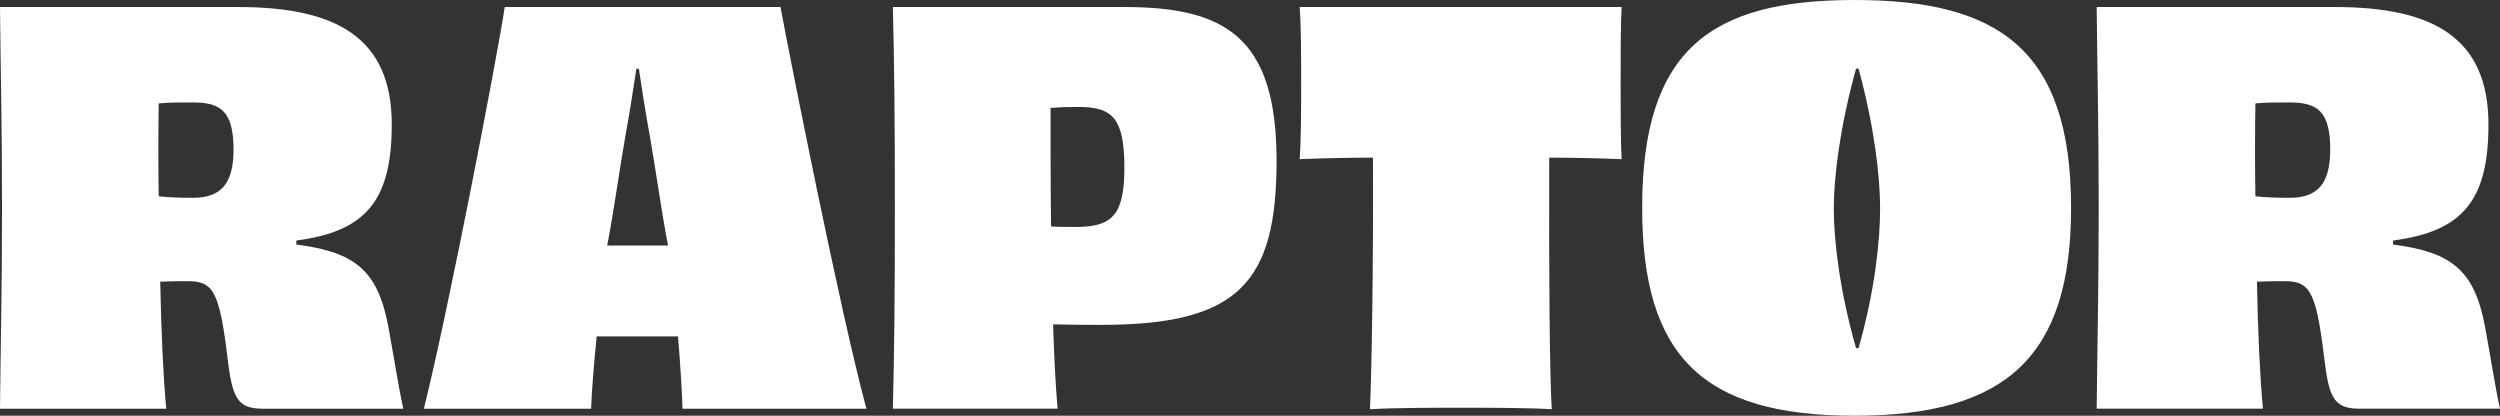 <?xml version="1.0" encoding="UTF-8"?>
<svg id="Layer_2" data-name="Layer 2" xmlns="http://www.w3.org/2000/svg" xmlns:xlink="http://www.w3.org/1999/xlink" viewBox="0 0 904.32 150.39">
  <rect x="0" y="0" width="904.32" height="150.39" fill="#333333" stroke="none"/>
  <defs>
    <style>
      .cls-1 {
        clip-path: url(#clippath);
      }

      .cls-2 {
        fill: none;
      }

      .cls-2, .cls-3 {
        stroke-width: 0px;
      }

      .cls-3 {
        fill: #fff;
      }
    </style>
    <clipPath id="clippath">
      <rect class="cls-2" width="904.32" height="150.39"/>
    </clipPath>
  </defs>
  <g id="Layer_1-2" data-name="Layer 1">
    <g class="cls-1">
      <path class="cls-3" d="M84.48,54.12c0,12.53-4.72,17.44-14.72,17.44-4.72,0-8.9-.18-12.35-.55-.18-11.26-.18-22.34,0-33.6,3.45-.36,7.63-.36,12.35-.36,9.99,0,14.72,3.09,14.72,17.07M107.19,88.45v-1.45c25.07-3.27,34.52-14.35,34.52-41.96,0-31.42-19.98-42.5-55.59-42.5H0c.18,20.89.73,41.77.73,72.65S.18,126.96,0,147.84h60.14c-1.09-11.44-1.82-27.61-2.18-45.95,4-.18,6.36-.18,10.35-.18,9.45,0,11.26,4.9,14.35,30.51,1.63,12.53,4,15.62,12.54,15.62h50.69c-1.63-7.08-3.63-20.16-5.45-29.79-3.82-20.52-12.35-26.88-33.25-29.6M241.63,88.81h-21.98c2.54-13.26,4.36-27.06,6.54-39.41,1.45-7.99,2.91-17.07,4-24.52h.91c1.09,7.45,2.54,16.53,4,24.52,2.18,12.35,4,26.15,6.54,39.41M246.9,147.84h66.49c-9.81-36.69-27.43-125.87-31.07-145.3h-99.74c-2.91,19.07-20.17,108.79-29.25,145.3h60.5c.18-5.81.91-15.26,2-26.15h29.43c.91,11.08,1.45,20.52,1.63,26.15M406.72,60.48c0,17.07-4.18,21.61-17.44,21.61-3.45,0-6.54,0-9.08-.18-.18-13.44-.18-27.79-.18-42.86,4-.36,7.99-.36,10.17-.36,11.99,0,16.53,3.81,16.53,21.79M461.77,58.12c0-45.23-19.08-55.58-55.23-55.58h-83.57c.54,20.52.73,41.77.73,72.65s-.18,51.58-.73,72.65h59.59c-.73-8.54-1.27-18.89-1.63-30.51,7.09.18,13.99.18,17.62.18,49.6,0,63.22-15.44,63.22-59.39M586.58,57.57c-.36-7.26-.36-18.53-.36-27.61,0-9.63,0-20.52.36-27.43h-116.46c.54,6.9.54,17.8.54,27.43,0,9.08,0,20.34-.54,27.61,9.08-.36,17.99-.54,26.52-.54.18,42.14-.54,79.73-1.09,91,9.08-.54,22.71-.54,32.88-.54s24.16,0,32.88.54c-.73-11.26-1.09-48.86-.91-91,8.54,0,17.26.18,26.16.54M680.09,75.43c0,11.45-1.83,29.53-7.8,50.51h-.91c-5.97-20.98-8.05-39.07-8.05-50.51s2.24-29.61,8.05-50.6h.91c5.73,20.98,7.8,39.07,7.8,50.6M749.17,75.19C749.17,17.62,722.64,0,670.87,0s-76.85,17.62-76.85,75.19c0,53.58,21.8,75.19,76.85,75.19s78.3-21.61,78.3-75.19M842.91,54.12c0,12.53-4.72,17.44-14.72,17.44-4.72,0-8.9-.18-12.35-.55-.18-11.26-.18-22.34,0-33.6,3.45-.36,7.63-.36,12.35-.36,9.99,0,14.72,3.09,14.72,17.07M900.14,45.04c0-31.42-19.98-42.5-55.59-42.5h-86.12c.18,20.89.73,41.77.73,72.65s-.55,51.76-.73,72.65h60.14c-1.09-11.44-1.82-27.61-2.18-45.95,4-.18,6.36-.18,10.35-.18,9.45,0,11.26,4.9,14.35,30.51,1.63,12.53,4,15.62,12.54,15.62h50.69c-1.63-7.08-3.63-20.16-5.45-29.79-3.82-20.52-12.35-26.88-33.25-29.6v-1.45c25.07-3.27,34.52-14.35,34.52-41.96"/>
    </g>
  </g>
</svg>